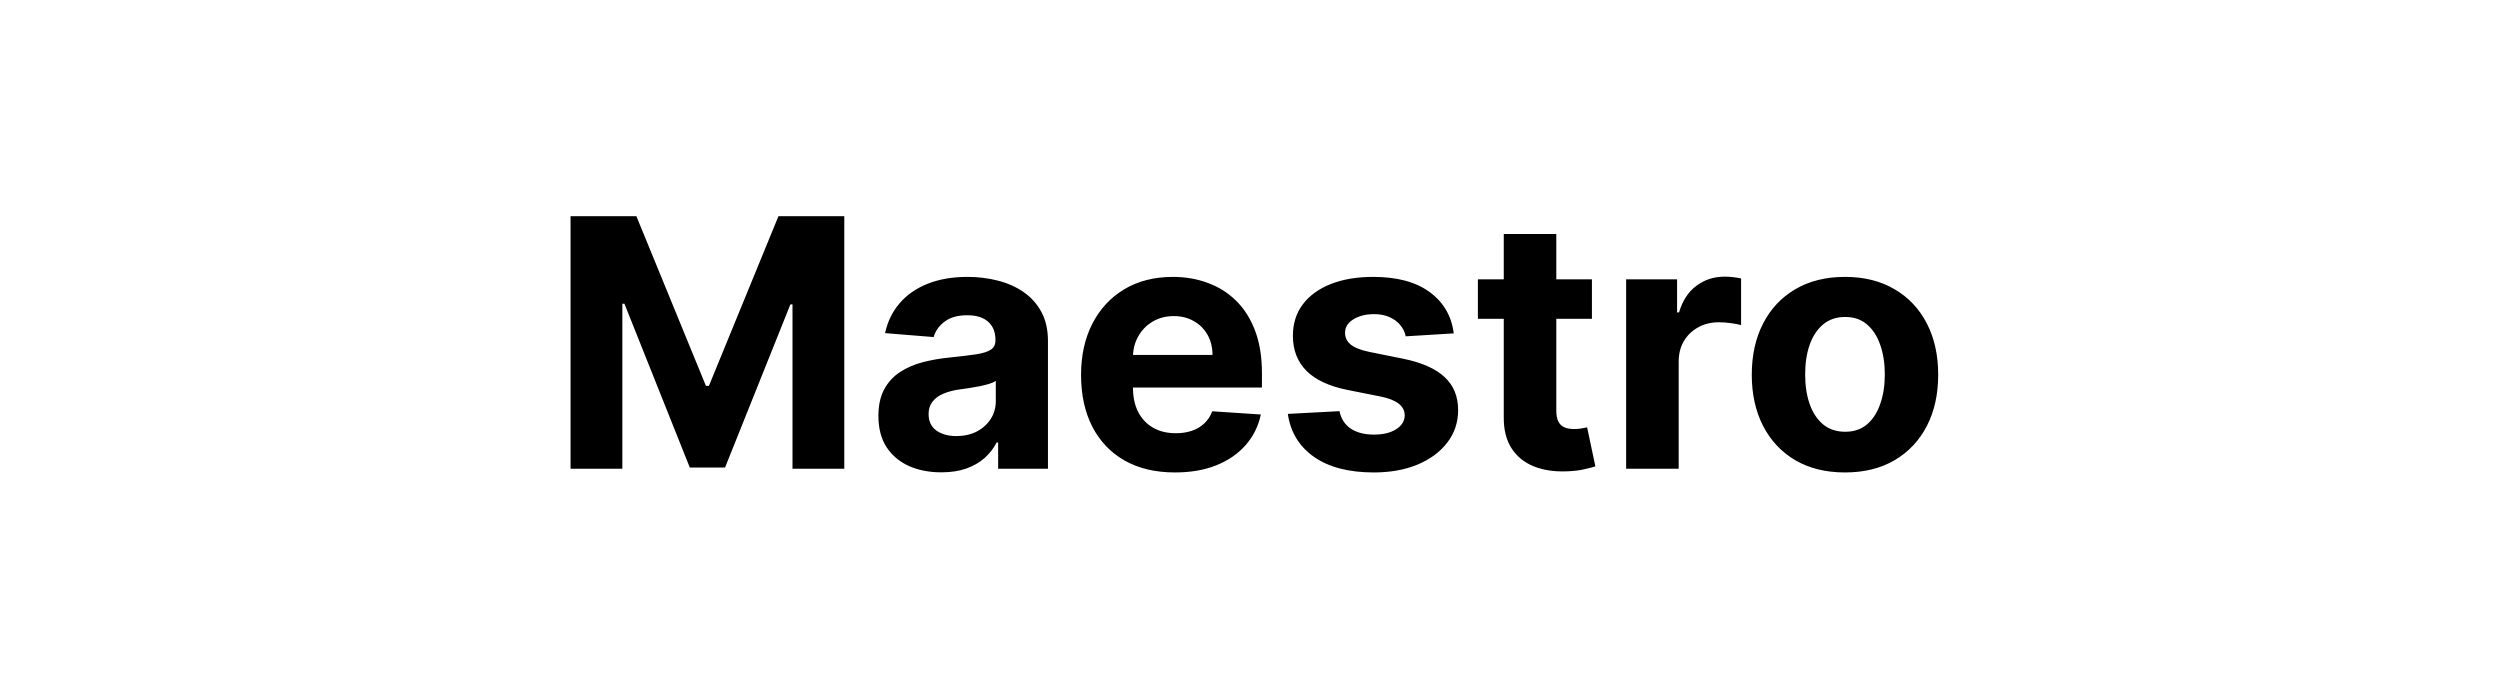 <svg width="144" height="40" viewBox="0 0 144 40" fill="none" xmlns="http://www.w3.org/2000/svg">
<path d="M32.864 12.454H36.656L40.662 22.227H40.833L44.838 12.454H48.631V27H45.648V17.533H45.527L41.763 26.929H39.732L35.968 17.497H35.847V27H32.864V12.454ZM54.219 27.206C53.523 27.206 52.902 27.085 52.358 26.844C51.813 26.598 51.382 26.235 51.065 25.757C50.753 25.274 50.596 24.673 50.596 23.953C50.596 23.347 50.708 22.838 50.93 22.426C51.153 22.014 51.456 21.683 51.839 21.432C52.223 21.181 52.658 20.991 53.146 20.864C53.639 20.736 54.155 20.646 54.694 20.594C55.329 20.527 55.84 20.466 56.228 20.409C56.617 20.348 56.898 20.258 57.074 20.139C57.249 20.021 57.337 19.846 57.337 19.614V19.571C57.337 19.121 57.194 18.773 56.91 18.527C56.631 18.281 56.233 18.158 55.717 18.158C55.173 18.158 54.739 18.278 54.417 18.52C54.096 18.757 53.882 19.055 53.778 19.415L50.98 19.188C51.122 18.525 51.401 17.952 51.818 17.469C52.235 16.981 52.772 16.607 53.43 16.347C54.093 16.081 54.86 15.949 55.731 15.949C56.337 15.949 56.917 16.02 57.471 16.162C58.03 16.304 58.525 16.524 58.956 16.822C59.391 17.121 59.735 17.504 59.986 17.973C60.237 18.437 60.362 18.993 60.362 19.642V27H57.493V25.487H57.407C57.232 25.828 56.998 26.129 56.704 26.389C56.411 26.645 56.058 26.846 55.646 26.993C55.234 27.135 54.758 27.206 54.219 27.206ZM55.085 25.118C55.53 25.118 55.923 25.03 56.264 24.855C56.605 24.675 56.873 24.434 57.067 24.131C57.261 23.828 57.358 23.484 57.358 23.101V21.943C57.263 22.005 57.133 22.062 56.967 22.114C56.806 22.161 56.624 22.206 56.42 22.249C56.217 22.287 56.013 22.322 55.809 22.355C55.606 22.384 55.421 22.41 55.255 22.433C54.9 22.485 54.59 22.568 54.325 22.682C54.06 22.796 53.854 22.949 53.707 23.143C53.56 23.333 53.487 23.57 53.487 23.854C53.487 24.266 53.636 24.581 53.934 24.798C54.237 25.011 54.621 25.118 55.085 25.118ZM67.681 27.213C66.559 27.213 65.593 26.986 64.783 26.531C63.978 26.072 63.358 25.423 62.922 24.585C62.487 23.742 62.269 22.746 62.269 21.595C62.269 20.473 62.487 19.488 62.922 18.641C63.358 17.793 63.971 17.133 64.762 16.659C65.557 16.186 66.49 15.949 67.56 15.949C68.28 15.949 68.95 16.065 69.57 16.297C70.195 16.524 70.74 16.867 71.204 17.327C71.672 17.786 72.037 18.364 72.297 19.06C72.558 19.751 72.688 20.561 72.688 21.489V22.32H63.476V20.445H69.84C69.84 20.009 69.745 19.623 69.556 19.287C69.367 18.951 69.104 18.688 68.768 18.499C68.436 18.305 68.05 18.207 67.61 18.207C67.151 18.207 66.743 18.314 66.388 18.527C66.038 18.735 65.763 19.017 65.564 19.372C65.366 19.723 65.264 20.113 65.259 20.544V22.327C65.259 22.866 65.359 23.333 65.557 23.726C65.761 24.119 66.047 24.422 66.417 24.635C66.786 24.848 67.224 24.954 67.731 24.954C68.067 24.954 68.375 24.907 68.654 24.812C68.933 24.718 69.172 24.576 69.371 24.386C69.57 24.197 69.722 23.965 69.826 23.69L72.624 23.875C72.482 24.547 72.191 25.134 71.751 25.636C71.315 26.134 70.751 26.522 70.06 26.801C69.374 27.076 68.581 27.213 67.681 27.213ZM83.739 19.202L80.969 19.372C80.922 19.135 80.82 18.922 80.664 18.733C80.508 18.539 80.302 18.385 80.046 18.271C79.795 18.153 79.494 18.094 79.144 18.094C78.675 18.094 78.28 18.193 77.958 18.392C77.636 18.586 77.475 18.847 77.475 19.173C77.475 19.434 77.579 19.654 77.787 19.834C77.996 20.014 78.353 20.158 78.86 20.267L80.834 20.665C81.895 20.883 82.686 21.233 83.207 21.716C83.727 22.199 83.988 22.833 83.988 23.619C83.988 24.334 83.777 24.962 83.356 25.501C82.939 26.041 82.366 26.463 81.637 26.766C80.912 27.064 80.077 27.213 79.13 27.213C77.686 27.213 76.535 26.912 75.678 26.311C74.826 25.705 74.326 24.881 74.18 23.84L77.155 23.683C77.245 24.124 77.463 24.46 77.809 24.692C78.154 24.919 78.597 25.033 79.137 25.033C79.667 25.033 80.093 24.931 80.415 24.727C80.742 24.519 80.908 24.251 80.912 23.925C80.908 23.65 80.792 23.425 80.564 23.25C80.337 23.07 79.987 22.933 79.513 22.838L77.624 22.462C76.559 22.249 75.766 21.879 75.245 21.354C74.729 20.828 74.471 20.158 74.471 19.344C74.471 18.643 74.66 18.039 75.039 17.533C75.422 17.026 75.96 16.635 76.651 16.361C77.347 16.086 78.162 15.949 79.094 15.949C80.472 15.949 81.556 16.24 82.347 16.822C83.143 17.405 83.607 18.198 83.739 19.202ZM91.695 16.091V18.364H85.126V16.091H91.695ZM86.617 13.477H89.643V23.648C89.643 23.927 89.686 24.145 89.771 24.301C89.856 24.453 89.974 24.559 90.126 24.621C90.282 24.682 90.462 24.713 90.666 24.713C90.808 24.713 90.95 24.701 91.092 24.678C91.234 24.649 91.343 24.628 91.418 24.614L91.894 26.865C91.743 26.912 91.53 26.967 91.255 27.028C90.981 27.095 90.647 27.135 90.254 27.149C89.525 27.178 88.885 27.081 88.336 26.858C87.792 26.635 87.368 26.29 87.065 25.821C86.762 25.352 86.613 24.76 86.617 24.046V13.477ZM93.666 27V16.091H96.6V17.994H96.713C96.912 17.317 97.246 16.806 97.715 16.46C98.183 16.11 98.723 15.935 99.334 15.935C99.486 15.935 99.649 15.944 99.824 15.963C99.999 15.982 100.153 16.008 100.286 16.041V18.726C100.144 18.683 99.947 18.645 99.696 18.612C99.445 18.579 99.216 18.562 99.007 18.562C98.562 18.562 98.165 18.66 97.814 18.854C97.469 19.043 97.194 19.308 96.99 19.649C96.791 19.99 96.692 20.383 96.692 20.828V27H93.666ZM106.271 27.213C105.168 27.213 104.214 26.979 103.409 26.51C102.609 26.037 101.991 25.378 101.555 24.535C101.12 23.688 100.902 22.706 100.902 21.588C100.902 20.461 101.12 19.476 101.555 18.634C101.991 17.786 102.609 17.128 103.409 16.659C104.214 16.186 105.168 15.949 106.271 15.949C107.374 15.949 108.326 16.186 109.126 16.659C109.931 17.128 110.551 17.786 110.987 18.634C111.423 19.476 111.64 20.461 111.64 21.588C111.64 22.706 111.423 23.688 110.987 24.535C110.551 25.378 109.931 26.037 109.126 26.51C108.326 26.979 107.374 27.213 106.271 27.213ZM106.285 24.869C106.787 24.869 107.206 24.727 107.542 24.443C107.879 24.154 108.132 23.761 108.302 23.264C108.478 22.767 108.565 22.201 108.565 21.567C108.565 20.932 108.478 20.366 108.302 19.869C108.132 19.372 107.879 18.979 107.542 18.69C107.206 18.401 106.787 18.257 106.285 18.257C105.779 18.257 105.353 18.401 105.007 18.69C104.666 18.979 104.408 19.372 104.233 19.869C104.062 20.366 103.977 20.932 103.977 21.567C103.977 22.201 104.062 22.767 104.233 23.264C104.408 23.761 104.666 24.154 105.007 24.443C105.353 24.727 105.779 24.869 106.285 24.869Z" fill="black"/>
</svg>
